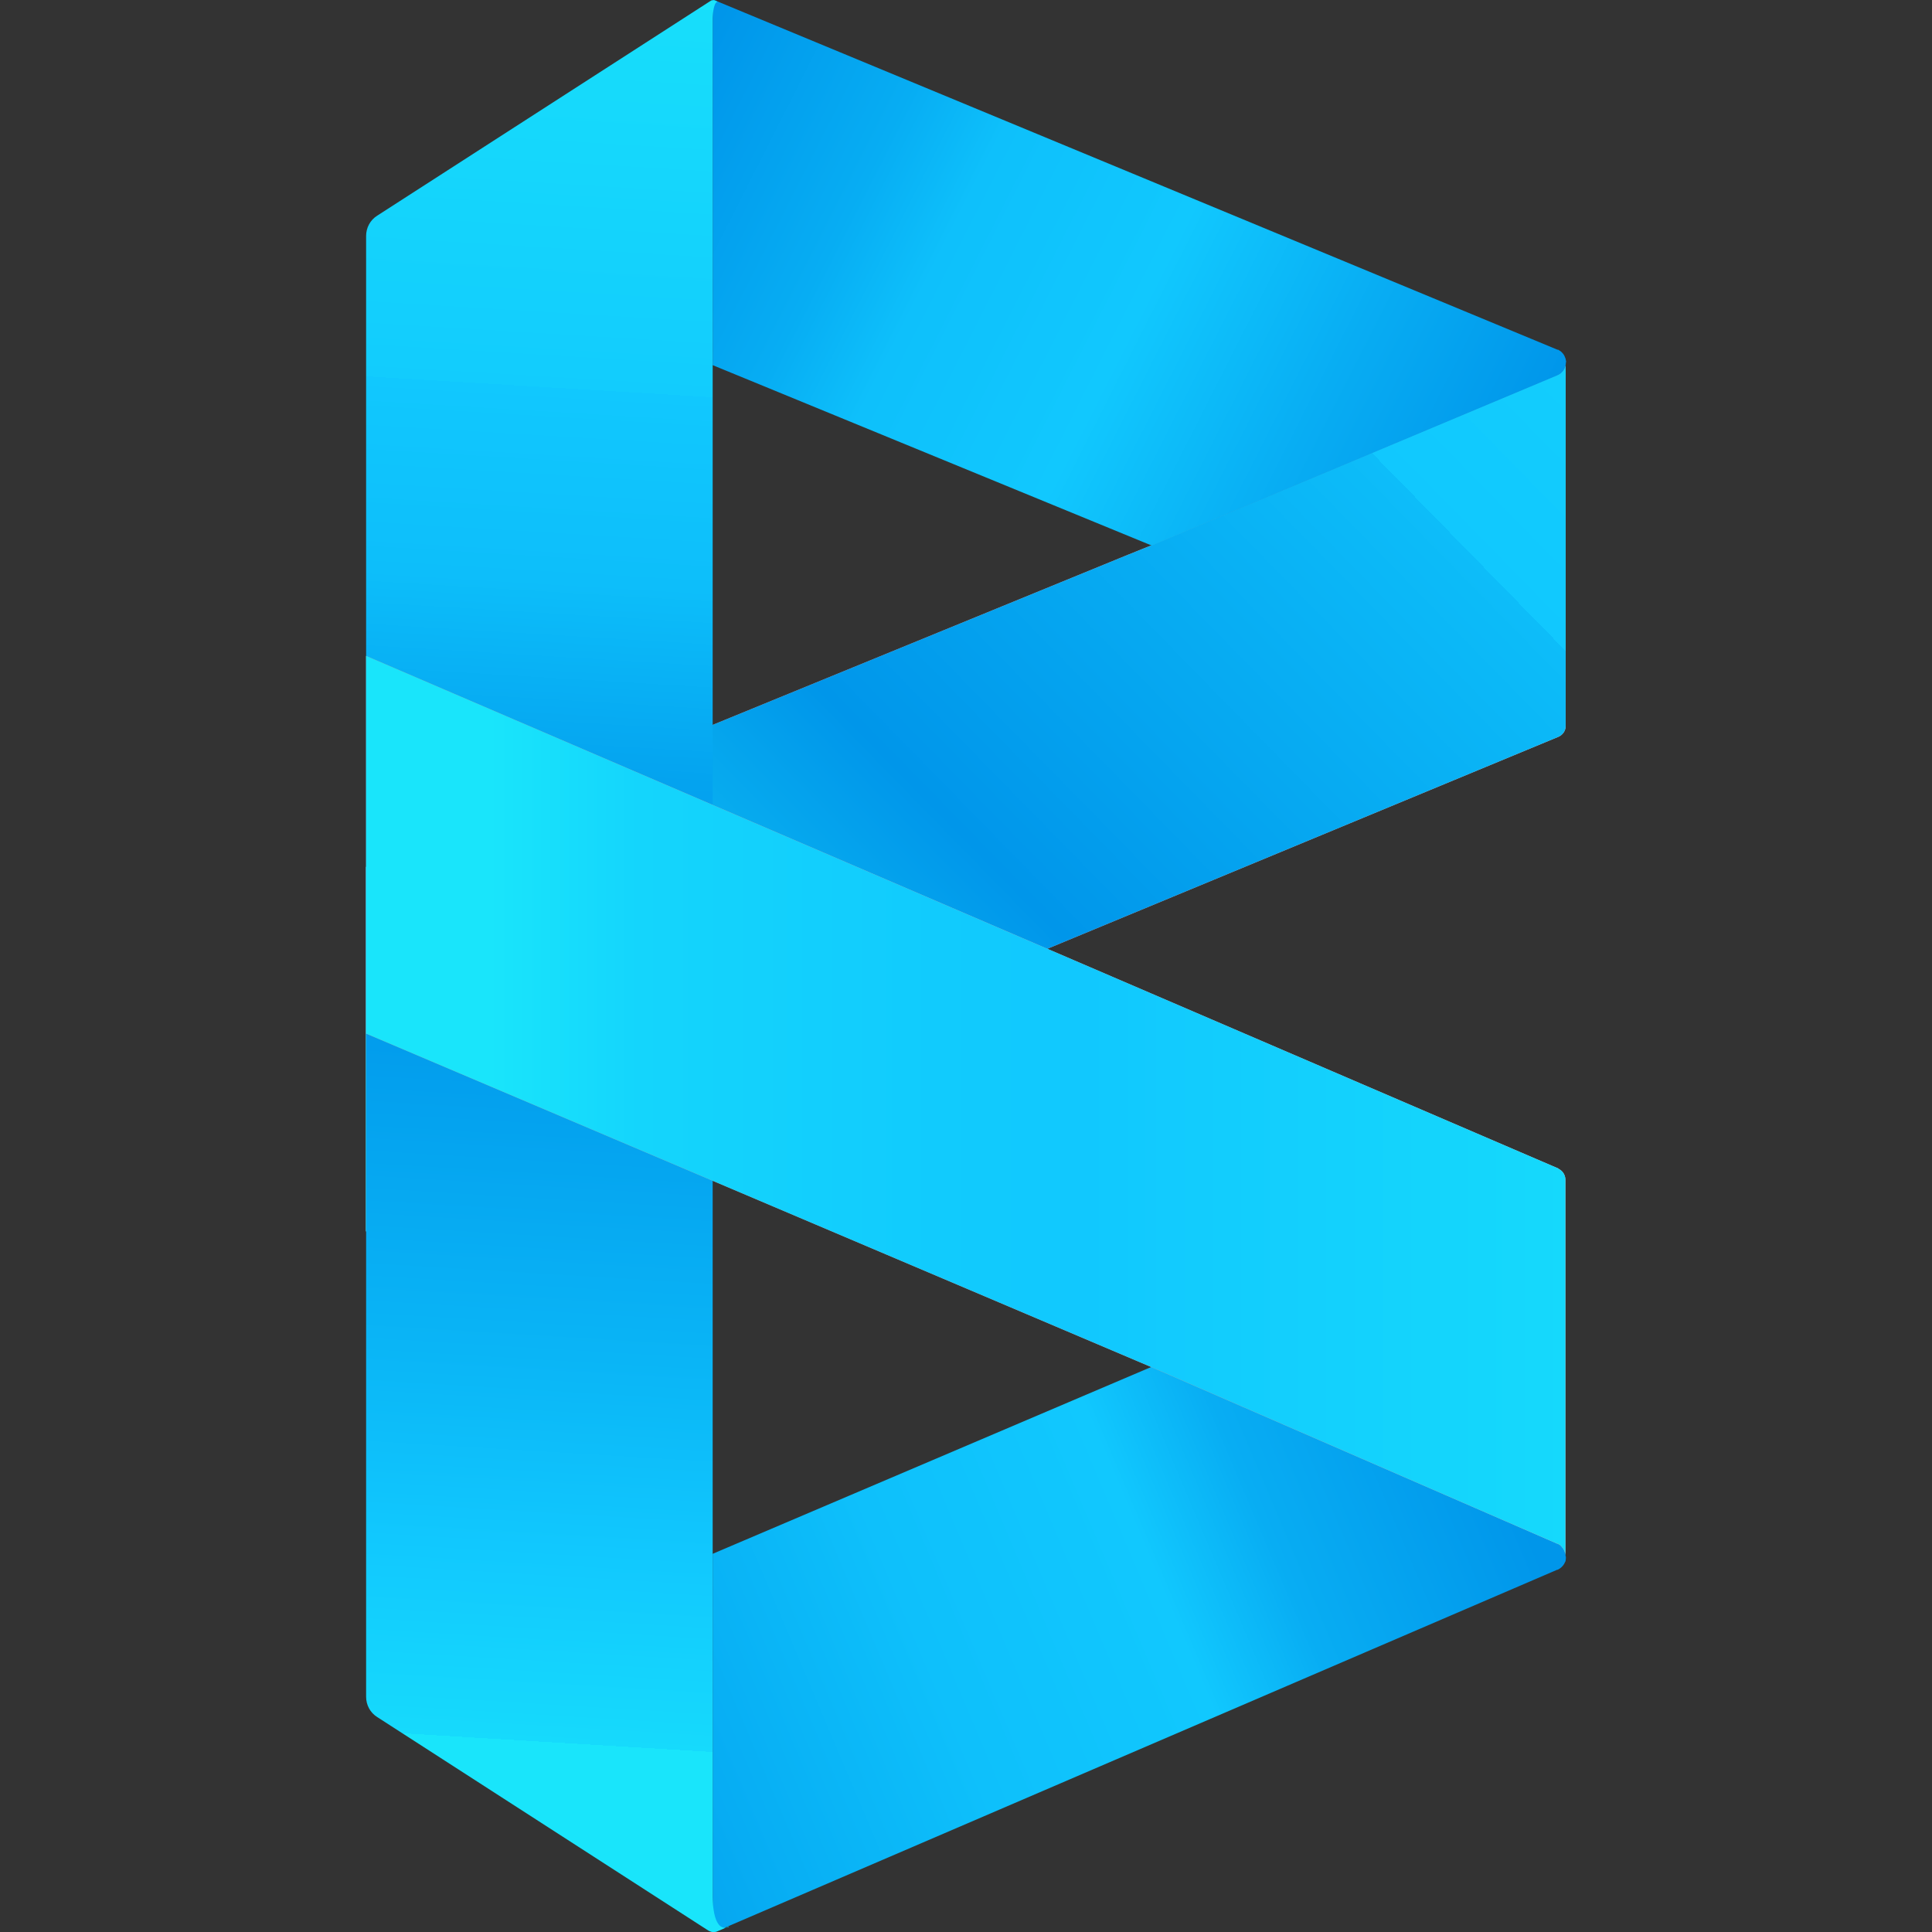 <?xml version="1.0" encoding="UTF-8"?>
<svg xmlns="http://www.w3.org/2000/svg" version="1.1" xmlns:xlink="http://www.w3.org/1999/xlink" viewBox="0 0 800 800">
  <rect x="0" y="0" width="800" height="800" fill="#333333" stroke="none"/>
  <defs>
    <style>
      .cls-1 {
        fill: url(#linear-gradient-2);
      }

      .cls-2 {
        fill: url(#linear-gradient-4);
      }

      .cls-3 {
        fill: url(#linear-gradient-3);
      }

      .cls-4 {
        fill: url(#linear-gradient-5);
      }

      .cls-5 {
        fill: url(#linear-gradient-7);
      }

      .cls-6 {
        fill: url(#linear-gradient-6);
      }

      .cls-7 {
        fill: url(#linear-gradient);
      }
    </style>
    <linearGradient id="linear-gradient" x1="-626.9" y1="470.2" x2="-38.7" y2="470.2" gradientTransform="translate(778.5 800.4) scale(1 -1)" gradientUnits="userSpaceOnUse">
      <stop offset="0" stop-color="#bc8487"/>
      <stop offset=".8" stop-color="#e3b2b3"/>
      <stop offset="1" stop-color="#fff"/>
    </linearGradient>
    <linearGradient id="linear-gradient-2" x1="-835.9" y1="225.2" x2="-284.6" y2="764.5" gradientTransform="translate(952.5 833.5) scale(1 -1)" gradientUnits="userSpaceOnUse">
      <stop offset=".2" stop-color="#19e5fb"/>
      <stop offset=".5" stop-color="#0096ea"/>
      <stop offset=".8" stop-color="#0dbdf9"/>
      <stop offset=".8" stop-color="#11c8fe"/>
      <stop offset=".9" stop-color="#12cdfd"/>
      <stop offset="1" stop-color="#19e5fb"/>
    </linearGradient>
    <linearGradient id="linear-gradient-3" x1="276.1" y1="750.6" x2="651.6" y2="560.3" gradientTransform="translate(0 800.4) scale(1 -1)" gradientUnits="userSpaceOnUse">
      <stop offset="0" stop-color="#0096ea"/>
      <stop offset=".2" stop-color="#07adf3"/>
      <stop offset=".3" stop-color="#0ec0fb"/>
      <stop offset=".5" stop-color="#11c8fe"/>
      <stop offset=".7" stop-color="#08adf3"/>
      <stop offset=".9" stop-color="#0096ea"/>
    </linearGradient>
    <linearGradient id="linear-gradient-4" x1="200.2" y1="38.5" x2="659.3" y2="232.7" gradientTransform="translate(0 800.4) scale(1 -1)" gradientUnits="userSpaceOnUse">
      <stop offset="0" stop-color="#0096ea"/>
      <stop offset=".2" stop-color="#07adf3"/>
      <stop offset=".4" stop-color="#0ec0fb"/>
      <stop offset=".6" stop-color="#11c8fe"/>
      <stop offset=".7" stop-color="#08adf3"/>
      <stop offset=".9" stop-color="#0096ea"/>
    </linearGradient>
    <linearGradient id="linear-gradient-5" x1="253.6" y1="798.7" x2="205.4" y2=".2" gradientTransform="translate(0 800.4) scale(1 -1)" gradientUnits="userSpaceOnUse">
      <stop offset="0" stop-color="#19e5fb"/>
      <stop offset="0" stop-color="#17defb"/>
      <stop offset=".2" stop-color="#12ccfd"/>
      <stop offset=".2" stop-color="#11c8fe"/>
      <stop offset=".3" stop-color="#0dbefa"/>
      <stop offset=".4" stop-color="#04a3ef"/>
      <stop offset=".5" stop-color="#0096ea"/>
      <stop offset=".7" stop-color="#0ab5f6"/>
      <stop offset=".8" stop-color="#11c8fe"/>
      <stop offset=".9" stop-color="#16dafc"/>
      <stop offset=".9" stop-color="#19e5fb"/>
    </linearGradient>
    <linearGradient id="linear-gradient-6" x1="-626.9" y1="10420.7" x2="-38.7" y2="10420.7" gradientTransform="translate(778.5 -9962.6)" gradientUnits="userSpaceOnUse">
      <stop offset="0" stop-color="#bc8487"/>
      <stop offset=".8" stop-color="#e3b2b3"/>
      <stop offset="1" stop-color="#fff"/>
    </linearGradient>
    <linearGradient id="linear-gradient-7" x1="-749.8" y1="375.4" x2="-133.3" y2="375.4" gradientTransform="translate(952.5 833.5) scale(1 -1)" gradientUnits="userSpaceOnUse">
      <stop offset="0" stop-color="#19e5fb"/>
      <stop offset=".1" stop-color="#14d5fc"/>
      <stop offset=".3" stop-color="#11cbfd"/>
      <stop offset=".4" stop-color="#11c8fe"/>
      <stop offset=".8" stop-color="#16ddfb"/>
      <stop offset="1" stop-color="#19e5fb"/>
    </linearGradient>
  </defs>
  <!-- Generator: Adobe Illustrator 28.6.0, SVG Export Plug-In . SVG Version: 1.2.0 Build 709)  -->
  <g>
    <g id="Layer_2">
      <g id="Layer_1-2">
        <g>
          <path class="cls-7" d="M648.3,150.9c0,.5-.2.9-.3,1.2-.2.6-.5,1-.8,1.4-.3.4-.7.7-1,1-.3.2-.5.4-.9.6-.2,0-.3.1-.4.2,0,0,0,0-.1,0l-168,70.5-9.7,3.9-172.1,70.5-143.5,58.8v150.9l126.6-52.5,16.9-7,350.3-145.3c1.8-.8,3-2.5,3-4.4v-150.5c0,.2,0,.5,0,.7h0Z"/>
          <path class="cls-1" d="M648.3,150.9c0,.5-.2.9-.3,1.2-.2.6-.5,1-.8,1.4-.3.4-.7.7-1,1-.3.2-.5.4-.9.6-.2,0-.3.1-.4.2,0,0,0,0-.1,0l-168,70.5-9.7,3.9-172.1,70.5-143.5,58.8v150.9l126.6-52.5,16.9-7,350.3-145.3c1.8-.8,3-2.5,3-4.4v-150.5c0,.2,0,.5,0,.7h0Z"/>
        </g>
        <path class="cls-3" d="M648.4,150.1h0c0,2.2-1.2,4.3-3.5,5.3l-168,70.5-181.8-74.7V0c.3,0,.6,0,.9.1l1.1.5,347.8,144.2s0,0,.1,0c0,0,.1,0,.2,0,.2.1.6.4,1.2.8l.6.6c.2.2.4.5.6.8.1.1.2.4.3.6.1.3.3.7.4,1,0,.4.2.8.2,1.3h0Z"/>
        <path class="cls-2" d="M648.4,644.6h0c0,.6,0,1-.1,1.5,0,.4-.2.7-.4,1,0,.2-.2.4-.3.6-.2.3-.4.6-.6.8l-.6.6c-.5.4-1,.7-1.2.8,0,0,0,0-.2.1,0,0-.1,0-.2,0l-343,147.5h0l-5,2.2c-.6.2-1.1.2-1.7.2v-156.5l181.7-77.4,168,73.1c2.3,1.1,3.5,3.2,3.5,5.4h0Z"/>
        <path class="cls-4" d="M301.8,797.7l-5,2.1c-.6.2-1.1.2-1.7.2-.6,0-1.1-.3-1.4-.4-.2-.1-.4-.2-.4-.2l-137.1-88.4c-2.9-1.8-4.6-5-4.6-8.4V97.7c0-3.4,1.7-6.6,4.6-8.4L294.5.2s0,0,0,0c0,0,.3-.1.6-.1.3,0,.6,0,.9.1l1.1.5c-1.9.5-2,6.9-2,6.9v777.6c0,3.1.4,15.2,6.7,12.7h0Z"/>
        <g>
          <path class="cls-6" d="M645.4,483.9l-493.8-212.3v156.4l325.2,138.1,168,73.1s0,0,.1,0c0,0,.2,0,.4.2.6.3,1.1.7,1.5,1.3,0,0,.2.2.3.3.1.1.2.3.3.5.4.6.7,1.4.8,2.3,0,.2,0,.5,0,.7v-156c0-2-1.2-3.8-3-4.6h0Z"/>
          <path class="cls-5" d="M645.4,483.9l-493.8-212.3v156.4l325.2,138.1,168,73.1s0,0,.1,0c0,0,.2,0,.4.2.6.3,1.1.7,1.5,1.3,0,0,.2.2.3.3.1.1.2.3.3.5.4.6.7,1.4.8,2.3,0,.2,0,.5,0,.7v-156c0-2-1.2-3.8-3-4.6h0Z"/>
        </g>
      </g>
    </g>
  </g>
</svg>